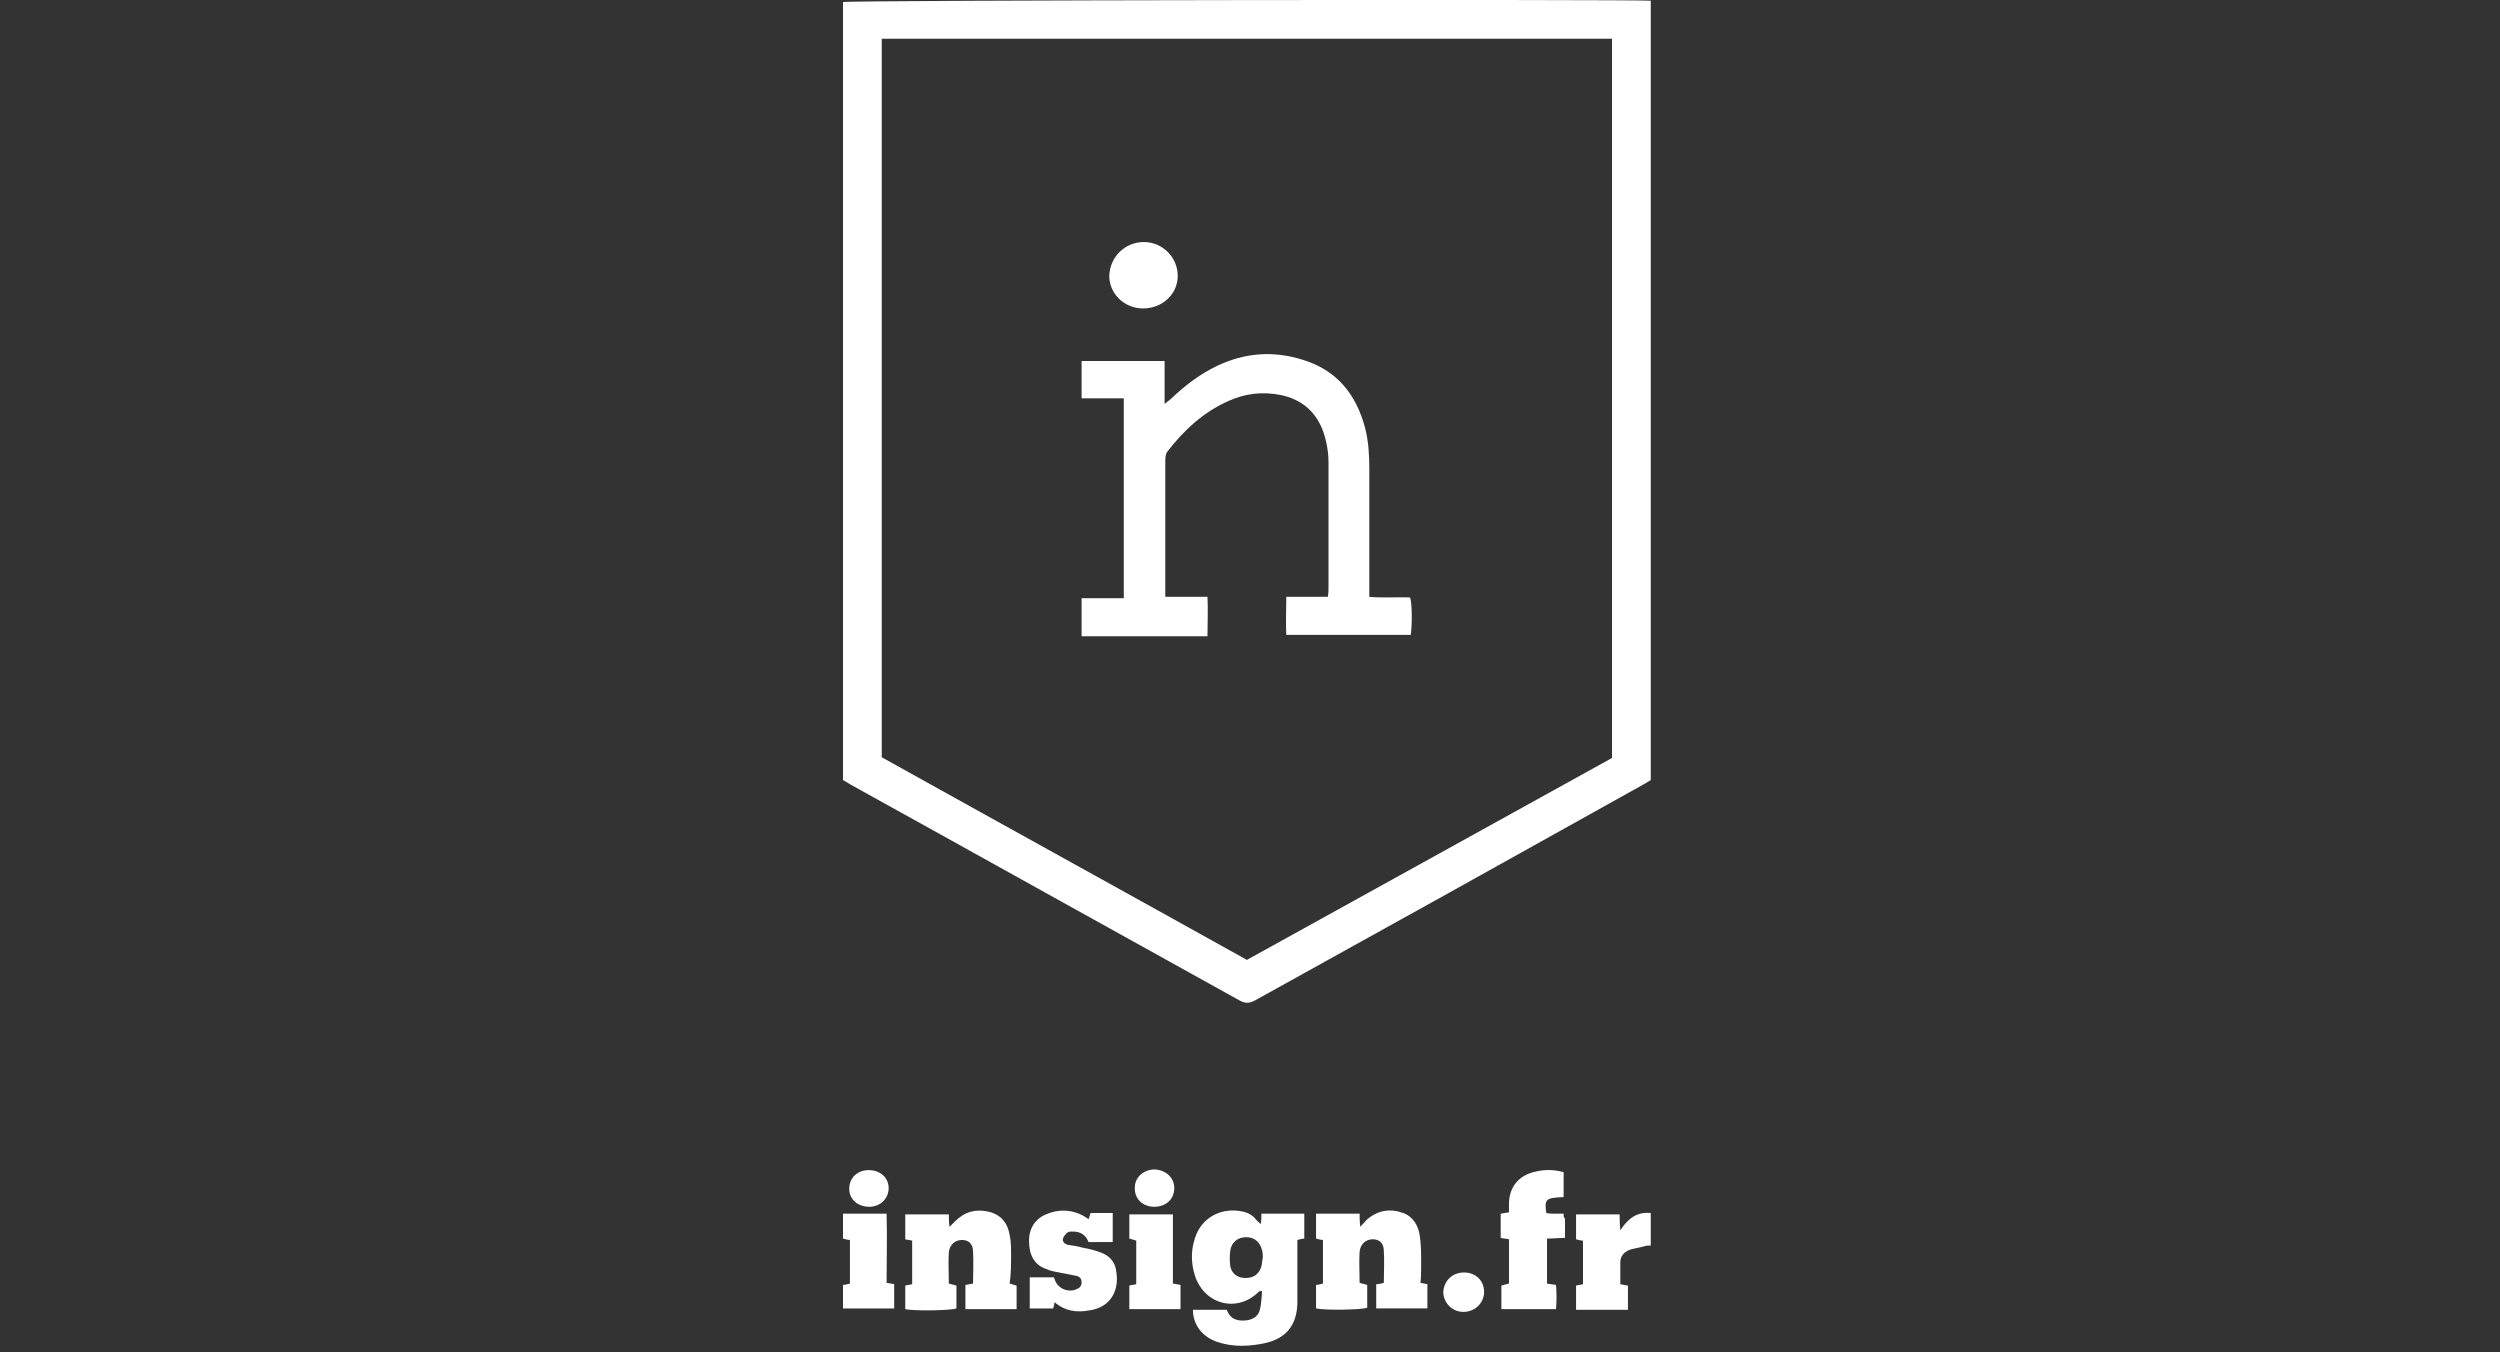 <?xml version="1.0" encoding="UTF-8"?> <!-- Generator: Adobe Illustrator 22.1.0, SVG Export Plug-In . SVG Version: 6.00 Build 0) --> <svg xmlns="http://www.w3.org/2000/svg" xmlns:xlink="http://www.w3.org/1999/xlink" id="Calque_1" x="0px" y="0px" viewBox="0 0 361.5 195.5" style="enable-background:new 0 0 361.5 195.5;" xml:space="preserve"><rect x="0" y="0" width="361.5" height="195.5" fill="#333333" stroke="none"/> <style type="text/css"> .st0{fill:#FFFFFF;} </style> <g> <path class="st0" d="M121.9,0.3c0,37.5,0,75,0,112.5c0.4,0.2,0.7,0.4,1,0.6c18.8,10.4,37.6,20.9,56.4,31.3c0.8,0.4,1.3,0.4,2.1,0 c18.8-10.4,37.5-20.8,56.3-31.3c0.3-0.2,0.7-0.4,1-0.6c0-37.6,0-75.1,0-112.7C235.5-0.1,122.8,0,121.9,0.3z M233.1,109.6 c-17.5,9.7-35.1,19.4-52.8,29.2c-17.6-9.8-35.2-19.5-52.8-29.3c0-34.6,0-69.2,0-103.9c35.2,0,70.4,0,105.6,0 C233.1,40.3,233.1,74.9,233.1,109.6z"></path> <path class="st0" d="M182.3,177c-0.3-0.3-0.6-0.5-0.8-0.8c-0.6-0.7-1.5-1-2.3-1.1c-2.9-0.4-5.5,1.1-6.4,3.9c-0.6,1.8-0.6,3.6,0,5.5 c1.4,4.2,6.2,5.4,9.3,2.2c0,0,0.1,0,0.4,0c-0.1,0.9-0.1,1.8-0.3,2.6c-0.2,0.9-0.8,1.4-1.8,1.6c-1.4,0.2-2.5-0.1-3-1.5 c-1.7,0-3.3,0-4.9,0c0,2.2,1.4,4,3.7,4.7c2.2,0.7,4.5,0.6,6.8,0.1c3-0.7,4.5-2.6,4.6-5.7c0-0.5,0-1,0-1.6c0-2.5,0-5,0-7.6 c0.4-0.1,0.7-0.2,1-0.2c0-1.2,0-2.4,0-3.6c-2.1,0-4.1,0-6.2,0C182.4,176,182.4,176.4,182.3,177z M182.4,183.1 c-0.3,1.1-1.1,1.7-2.3,1.7c-1.1,0-2-0.6-2.2-1.7c-0.1-0.7-0.1-1.5,0-2.3c0.2-1.2,1.1-1.9,2.3-1.9s2,0.7,2.3,1.9 c0.1,0.4,0.1,0.7,0.1,1.1C182.5,182.3,182.5,182.7,182.4,183.1z"></path> <path class="st0" d="M205.5,182.7c0-1.3,0-2.7-0.2-4c-0.2-1.5-1-2.8-2.4-3.3c-1.9-0.7-3.7-0.4-5.3,1c-0.3,0.3-0.5,0.6-0.9,1 c-0.1-0.8-0.1-1.3-0.1-1.9c-2.1,0-4.2,0-6.3,0c0,1.2,0,2.4,0,3.6c0.4,0.1,0.7,0.2,1,0.2c0,2.2,0,4.2,0,6.3c-0.4,0.1-0.7,0.2-1,0.2 c0,1.2,0,2.3,0,3.4c1.4,0.3,6.6,0.2,7.4-0.1c0-1.1,0-2.2,0-3.3c-0.4-0.1-0.7-0.2-1.1-0.3c0-1.6-0.1-3.1,0-4.5 c0.1-1.1,0.9-1.8,1.9-1.8s1.6,0.6,1.6,1.7c0.1,1.5,0,3,0,4.6c-0.4,0.1-0.7,0.2-1.1,0.2c0,1.2,0,2.3,0,3.5c2.5,0,4.9,0,7.4,0 c0-1.2,0-2.3,0-3.5c-0.3-0.1-0.6-0.1-1-0.2C205.5,184.6,205.5,183.7,205.5,182.7z"></path> <path class="st0" d="M146.2,181.4c0-0.9,0-1.9-0.2-2.8c-0.3-1.8-1.3-3-3.1-3.4s-3.4,0-4.8,1.4c-0.2,0.2-0.5,0.5-0.8,0.8 c-0.1-0.7-0.1-1.3-0.1-1.8c-2.1,0-4.2,0-6.3,0c0,1.2,0,2.4,0,3.6c0.3,0.1,0.7,0.1,1,0.2c0,2.2,0,4.2,0,6.3c-0.4,0.1-0.7,0.1-1,0.2 c0,1.2,0,2.3,0,3.4c1.3,0.3,6.6,0.2,7.4-0.1c0-1.1,0-2.2,0-3.3c-0.4-0.1-0.7-0.2-1.1-0.3c0-1.6-0.1-3.1,0-4.5 c0.1-1.1,0.9-1.8,1.9-1.8s1.6,0.6,1.6,1.7c0.1,1.5,0,3,0,4.6c-0.4,0.1-0.7,0.1-1.1,0.2c0,1.2,0,2.3,0,3.5c2.5,0,4.9,0,7.4,0 c0-1.2,0-2.3,0-3.4c-0.3-0.1-0.7-0.2-1-0.3C146.2,184.1,146.2,182.8,146.2,181.4z"></path> <path class="st0" d="M159.4,181.2c-0.9-0.4-1.9-0.6-2.9-0.8c-0.7-0.2-1.4-0.3-2.1-0.4c-0.4-0.1-0.8-0.4-0.7-0.9 c0.1-0.3,0.4-0.7,0.7-0.9s0.7-0.1,1.1-0.1c1,0.1,1.6,0.7,1.9,1.5c1.2,0,2.4,0,3.5,0c0-1.4,0-2.7,0-4.2c-0.6,0-1.1,0-1.6,0 c-0.6,0-1.1,0-1.6,0c-0.1,0.4-0.2,0.6-0.3,0.9c-1.7-1.3-3.9-1.6-5.9-0.8c-1.7,0.6-2.7,2-2.7,3.9c0,2,0.7,3.5,2.5,4.1 c0.9,0.4,1.9,0.5,2.9,0.7c0.5,0.1,1,0.2,1.5,0.3c0.4,0.1,0.7,0.4,0.7,0.9s-0.2,0.8-0.7,1c-1,0.5-2.3,0.1-2.9-0.8 c-0.2-0.3-0.3-0.6-0.4-0.9c-1.2,0-2.3,0-3.5,0c0,1.5,0,3,0,4.5c1.2,0,2.3,0,3.4,0c0.1-0.3,0.1-0.5,0.2-0.9c1.5,1.3,3.2,1.5,4.9,1.2 c3.2-0.4,4.5-2.9,4-5.7C161.3,182.7,160.6,181.7,159.4,181.2z"></path> <path class="st0" d="M226.1,175.5c-0.4,0-0.8,0-1.2,0s-0.9,0-1.3-0.1c-0.3-2-0.1-2.2,2.5-2.3c0-1.2,0-2.4,0-3.6 c-1.4-0.4-2.7-0.4-4-0.1c-2.4,0.5-3.8,2.1-3.9,4.5c0,0.5,0,0.9,0,1.4c-0.5,0.1-0.8,0.1-1.2,0.2c0,1.2,0,2.3,0,3.5 c0.4,0.1,0.8,0.1,1.2,0.2c0,2.2,0,4.3,0,6.4c-0.4,0.1-0.8,0.2-1.1,0.3c0,1.2,0,2.3,0,3.4c2.7,0,5.2,0,7.9,0c0.1-1.2,0.1-2.4,0-3.5 c-0.5-0.1-0.9-0.1-1.3-0.2c0-2.2,0-4.3,0-6.5c0.9,0,1.7-0.1,2.6-0.1c0-1,0-1.9,0-2.8C226.1,176.1,226.1,175.8,226.1,175.5z"></path> <path class="st0" d="M234.3,177.9c-0.1-0.9-0.1-1.6-0.1-2.3c-2.2,0-4.2,0-6.3,0c0,1.2,0,2.4,0,3.6c0.4,0.1,0.7,0.2,1,0.2 c0,2.2,0,4.2,0,6.3c-0.4,0.1-0.7,0.1-1,0.2c0,1.2,0,2.3,0,3.5c2.6,0,5,0,7.5,0c0-1.3,0-2.4,0-3.5c-0.4-0.1-0.7-0.1-1.1-0.2 c0-1.1,0-2.1,0-3.2c0-0.9,0.6-1.5,1.4-1.8c0.7-0.2,1.4-0.3,2.1-0.5c0.3-0.1,0.6-0.1,0.9-0.1c0-1.6,0-3.2,0-4.7 C236.7,175.2,235.4,176.2,234.3,177.9z"></path> <path class="st0" d="M169.6,175.6c-2.2,0-4.2,0-6.3,0c0,1.2,0,2.4,0,3.5c0.4,0.1,0.7,0.2,1,0.3c0,2.2,0,4.2,0,6.3 c-0.4,0.1-0.7,0.1-1,0.2c0,1.2,0,2.3,0,3.4c2.5,0,4.9,0,7.4,0c0-1.2,0-2.3,0-3.5c-0.4-0.1-0.7-0.1-1.1-0.2 C169.6,182.2,169.6,178.9,169.6,175.6z"></path> <path class="st0" d="M128.2,175.5c-2.2,0-4.3,0-6.3,0c0,1.2,0,2.4,0,3.6c0.4,0.1,0.7,0.2,1,0.2c0,2.2,0,4.2,0,6.3 c-0.4,0.1-0.7,0.2-1,0.2c0,1.2,0,2.3,0,3.4c2.5,0,4.9,0,7.4,0c0-1.2,0-2.3,0-3.5c-0.3-0.1-0.6-0.1-1.1-0.2 C128.2,182.2,128.3,178.9,128.2,175.5z"></path> <path class="st0" d="M211.7,184c-1.7,0-2.9,1.2-3,2.8c0,1.6,1.3,2.9,2.9,2.9c1.7,0,3-1.3,3-2.9C214.6,185.2,213.4,184,211.7,184z"></path> <path class="st0" d="M125.7,174.5c1.6,0,2.8-1.2,2.8-2.7s-1.2-2.6-2.9-2.6c-1.6,0-2.8,1.1-2.8,2.7 C122.8,173.4,124,174.5,125.7,174.5z"></path> <path class="st0" d="M169.8,171.8c0-1.5-1.2-2.6-2.8-2.7c-1.6,0-2.9,1.1-2.9,2.6c-0.1,1.6,1.1,2.8,2.8,2.8 C168.6,174.5,169.8,173.4,169.8,171.8z"></path> <path class="st0" d="M174.6,86.3c-2.1,0-4,0-6.1,0c0-0.6,0-1,0-1.4c0-6,0-12.1,0-18.1c0-0.5,0-1.1,0.3-1.5c2.4-3.1,5.2-5.7,8.8-7.3 c2.4-1.1,4.9-1.4,7.5-0.9c3,0.6,5.1,2.3,6.2,5.2c0.5,1.4,0.8,3,0.8,4.5c0,6.1,0,12.1,0,18.2c0,0.4,0,0.8-0.1,1.3c-2,0-4,0-6,0 c0,1.9-0.1,3.7,0,5.5c6.1,0,12,0,18,0c0.2-1.4,0.2-4.6-0.1-5.4c-1.9-0.1-3.9,0.1-5.9-0.1c0-0.6,0-1.1,0-1.5c0-5.7,0-11.3,0-17 c0-2-0.1-3.9-0.6-5.9c-1.3-4.9-4.1-8.4-9.1-9.9c-4.2-1.3-8.3-1-12.3,0.9c-2.5,1.2-4.6,2.8-6.6,4.7c-0.2,0.2-0.5,0.4-1,0.8 c0-2.2,0-4.2,0-6.2c-4.1,0-8,0-12,0c0,1.8,0,3.6,0,5.4c2.1,0,4.1,0,6.1,0c0,9.7,0,19.2,0,28.9c-2.1,0-4.1,0-6.1,0 c0,1.9,0,3.7,0,5.5c6.1,0,12,0,18.2,0C174.6,89.9,174.7,88.1,174.6,86.3z"></path> <path class="st0" d="M165.3,44.6c2.8,0,5-2.1,5-4.7c0-2.7-2.2-4.9-4.9-4.9s-4.9,2.1-5,4.9C160.4,42.4,162.5,44.6,165.3,44.6z"></path> </g> </svg> 